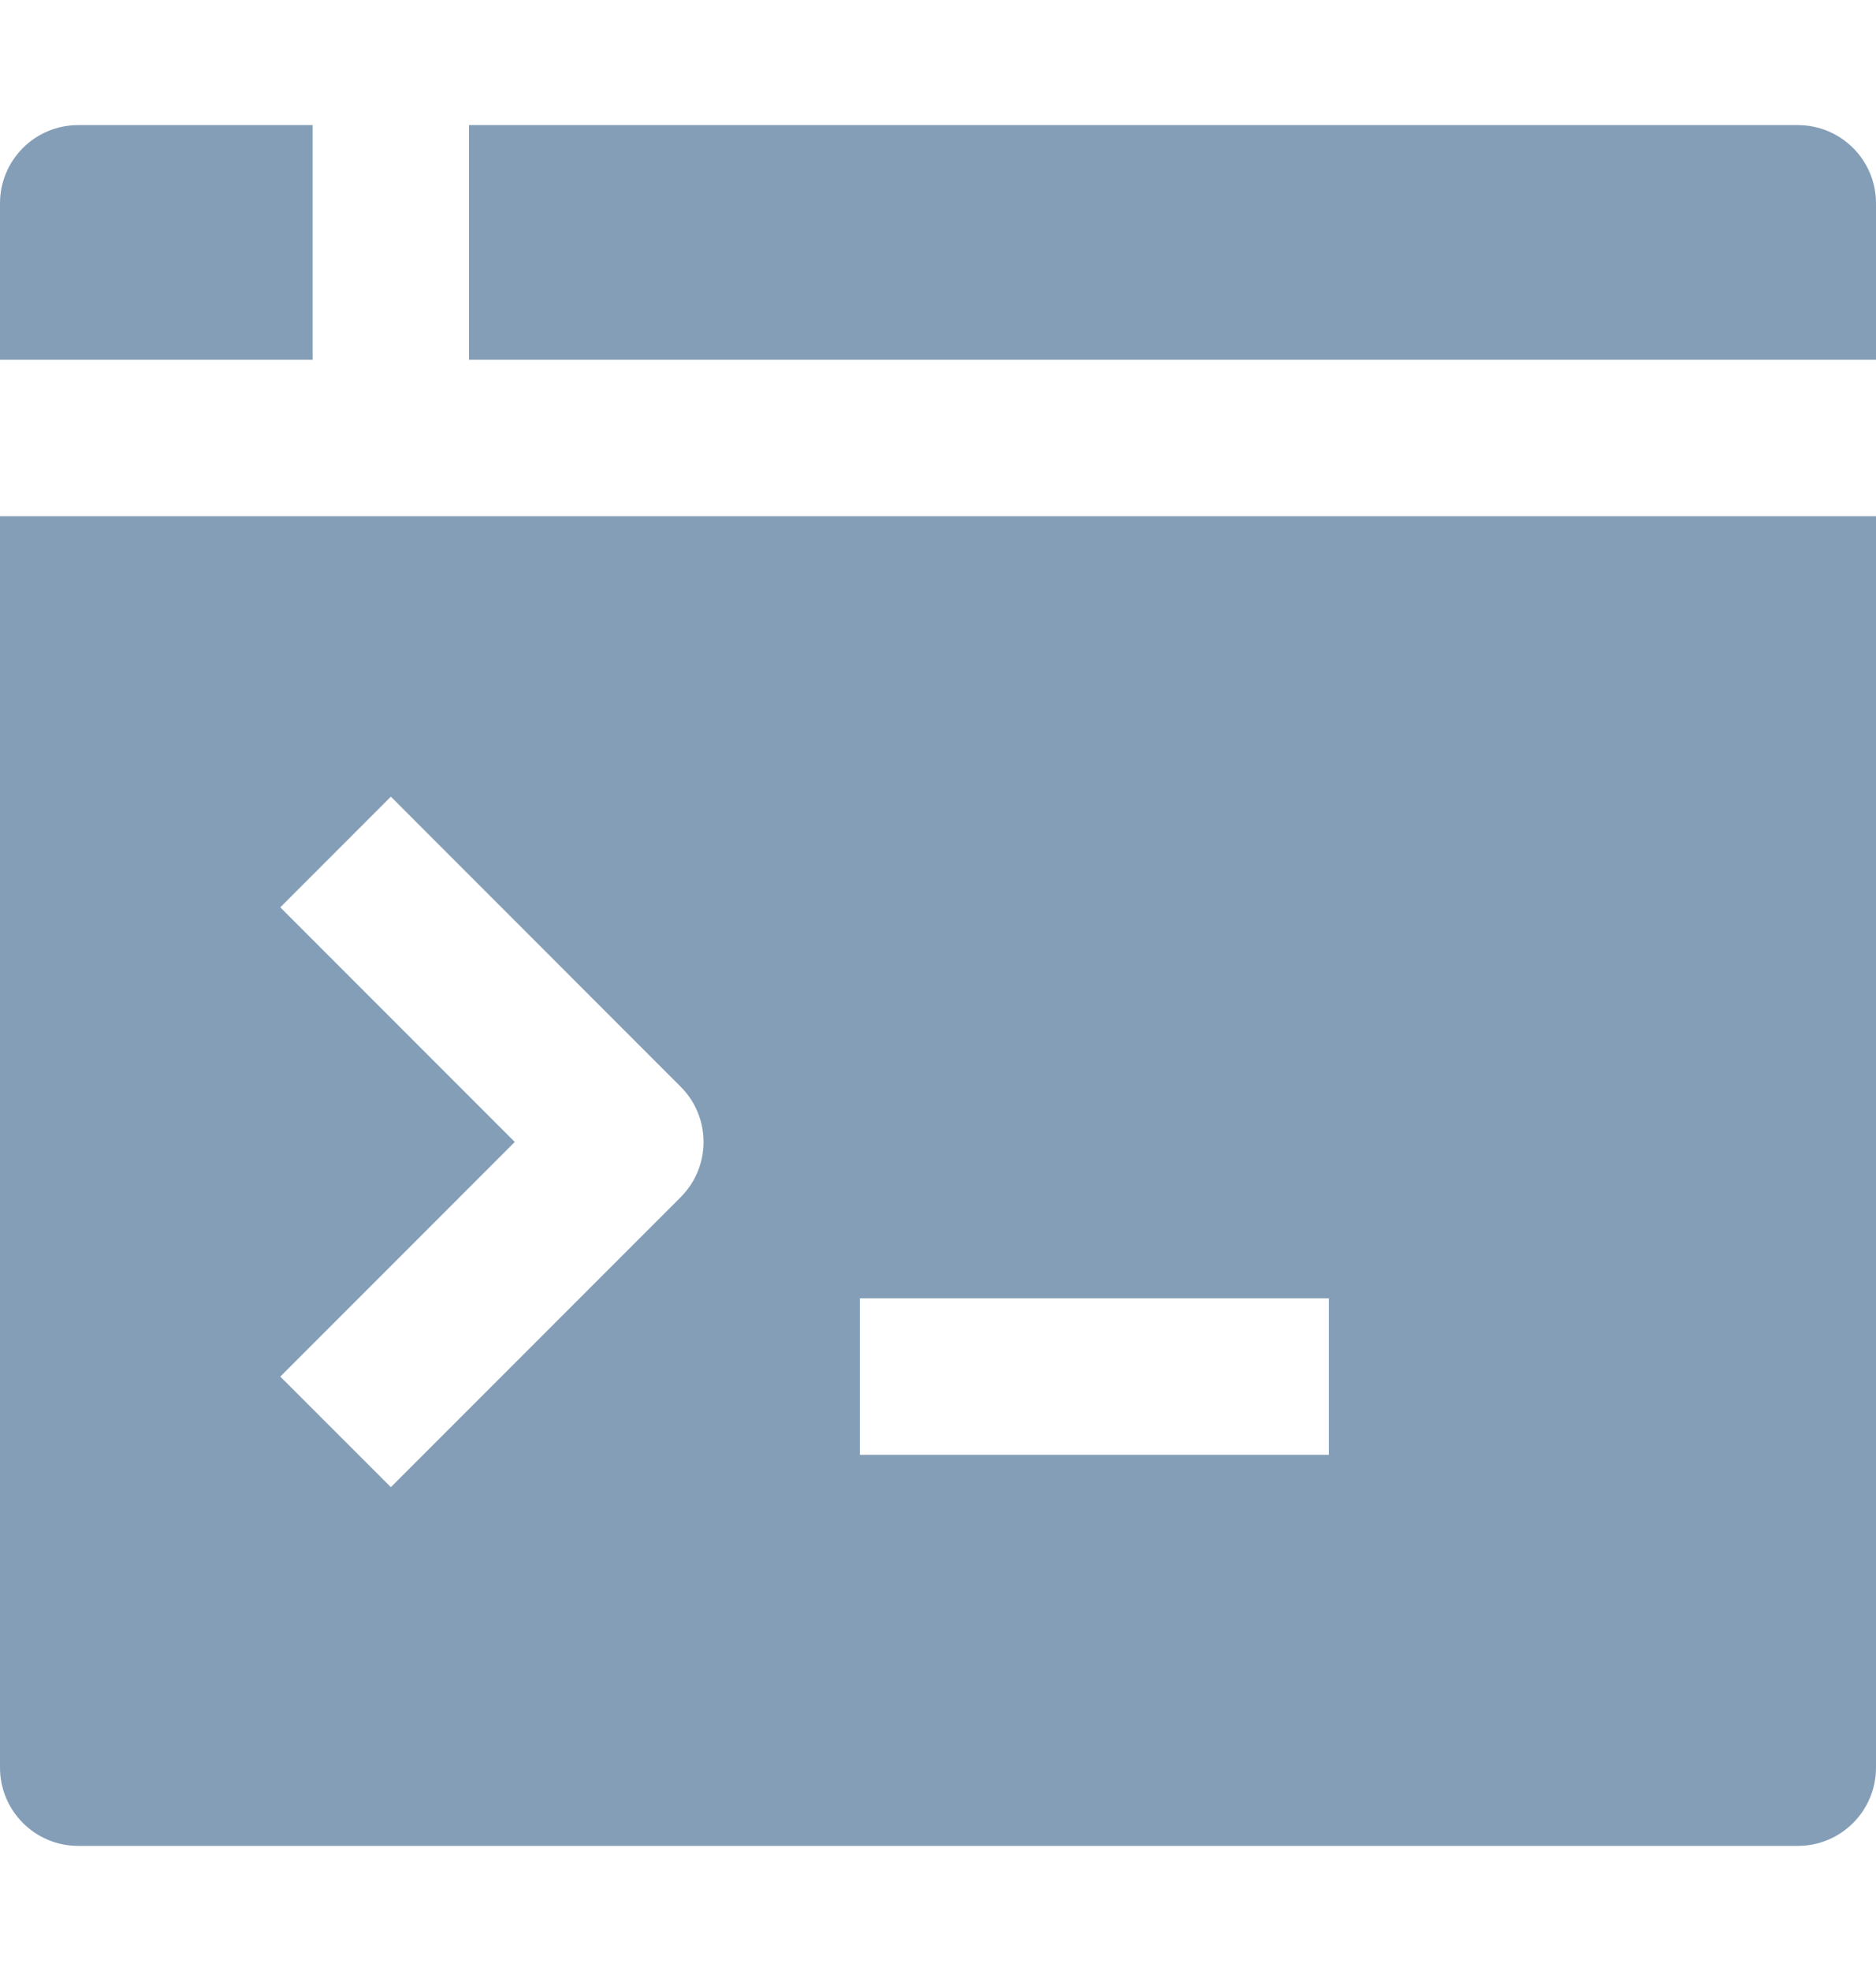 <svg width="20" height="21" viewBox="0 0 20 21" fill="none" xmlns="http://www.w3.org/2000/svg">
<path d="M3.333 3.833V1.333H0.833C0.373 1.333 0 1.706 0 2.166V3.833H3.333Z" fill="#849EB7"/>
<path d="M20 3.833V2.166C20 1.706 19.627 1.333 19.167 1.333H5V3.833H20Z" fill="#849EB7"/>
<path d="M0 5.5V18.833C0 19.293 0.373 19.667 0.833 19.667H19.167C19.627 19.667 20 19.293 20 18.833V5.5H0ZM7.256 12.756L4.167 15.845L2.988 14.667L5.488 12.167L2.988 9.667L4.167 8.488L7.256 11.578C7.582 11.903 7.582 12.43 7.256 12.756ZM14.167 15.5H9.167V13.833H14.167V15.5Z" fill="#849EB7"/>
</svg>
